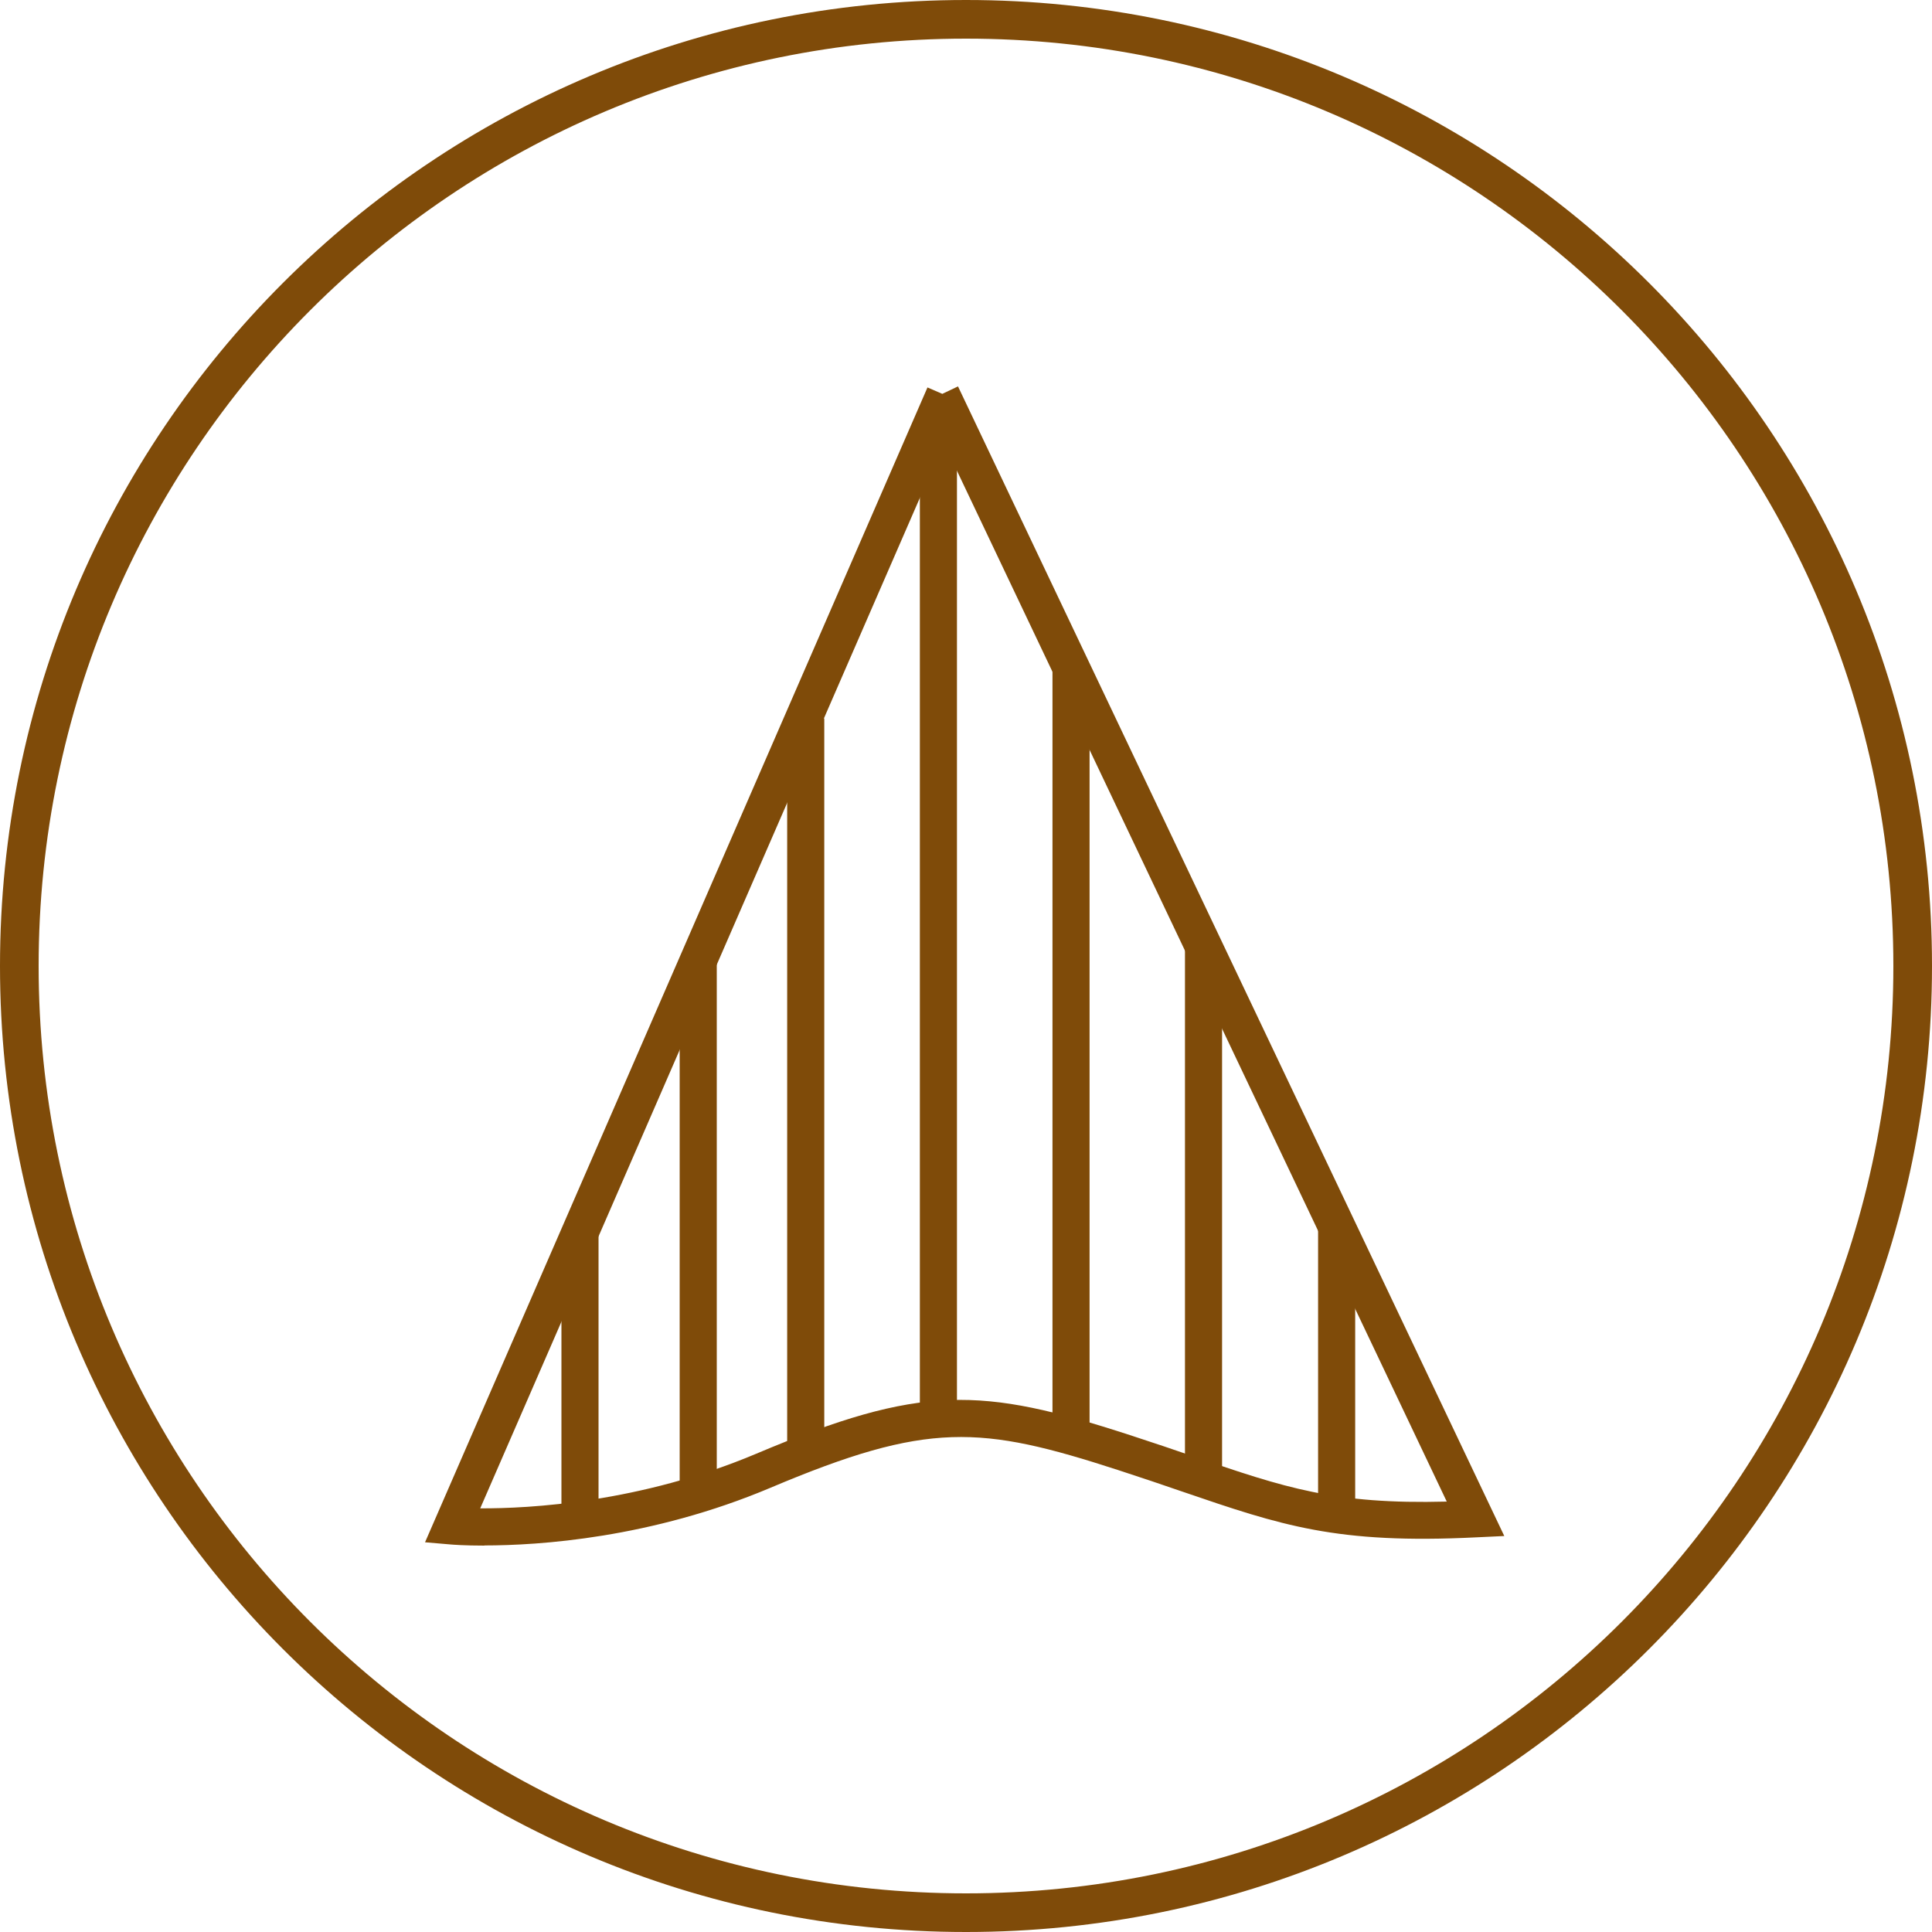 <?xml version="1.0" encoding="UTF-8"?><svg width="50" height="50" viewBox="0 0 50 50" fill="none" xmlns="http://www.w3.org/2000/svg">
<path d="M49 25C49 11.745 38.255 1 25 1C11.745 1 1 11.745 1 25C1 38.255 11.745 49 25 49V50C11.193 50 0 38.807 0 25C0 11.193 11.193 0 25 0C38.807 0 50 11.193 50 25C50 38.807 38.807 50 25 50V49C38.255 49 49 38.255 49 25Z" fill="#7F4B09"/>
<path d="M12.536 40C12.021 40 11.707 39.975 11.665 39.971L11 39.914L24.003 10.027L24.387 10.193L24.793 10L38.931 39.752L38.212 39.786C34.583 39.966 33.164 39.48 30.588 38.599C30.103 38.432 29.554 38.245 28.946 38.048C25.372 36.887 24.02 36.78 19.945 38.501C16.846 39.811 13.937 39.996 12.536 39.996V40ZM12.428 39.036C13.694 39.042 16.57 38.889 19.572 37.622C23.85 35.815 25.391 35.889 29.242 37.14C29.856 37.339 30.41 37.528 30.898 37.696C33.256 38.501 34.526 38.937 37.442 38.861L24.424 11.464L12.428 39.036Z" fill="#7F4B09"/>
<path d="M15.49 31.964H14.53V39.346H15.49V31.964Z" fill="#7F4B09"/>
<path d="M18.55 24.869H17.59V38.679H18.55V24.869Z" fill="#7F4B09"/>
<path d="M21.332 18.594H20.372V37.717H21.332V18.594Z" fill="#7F4B09"/>
<path d="M35.072 31.775H34.112V39.157H35.072V31.775Z" fill="#7F4B09"/>
<path d="M31.627 24.431H30.667V38.241H31.627V24.431Z" fill="#7F4B09"/>
<path d="M28.198 17.2H27.238V37.073H28.198V17.2Z" fill="#7F4B09"/>
<path d="M24.766 10.702H23.806V36.735H24.766V10.702Z" fill="#7F4B09"/>
</svg>
